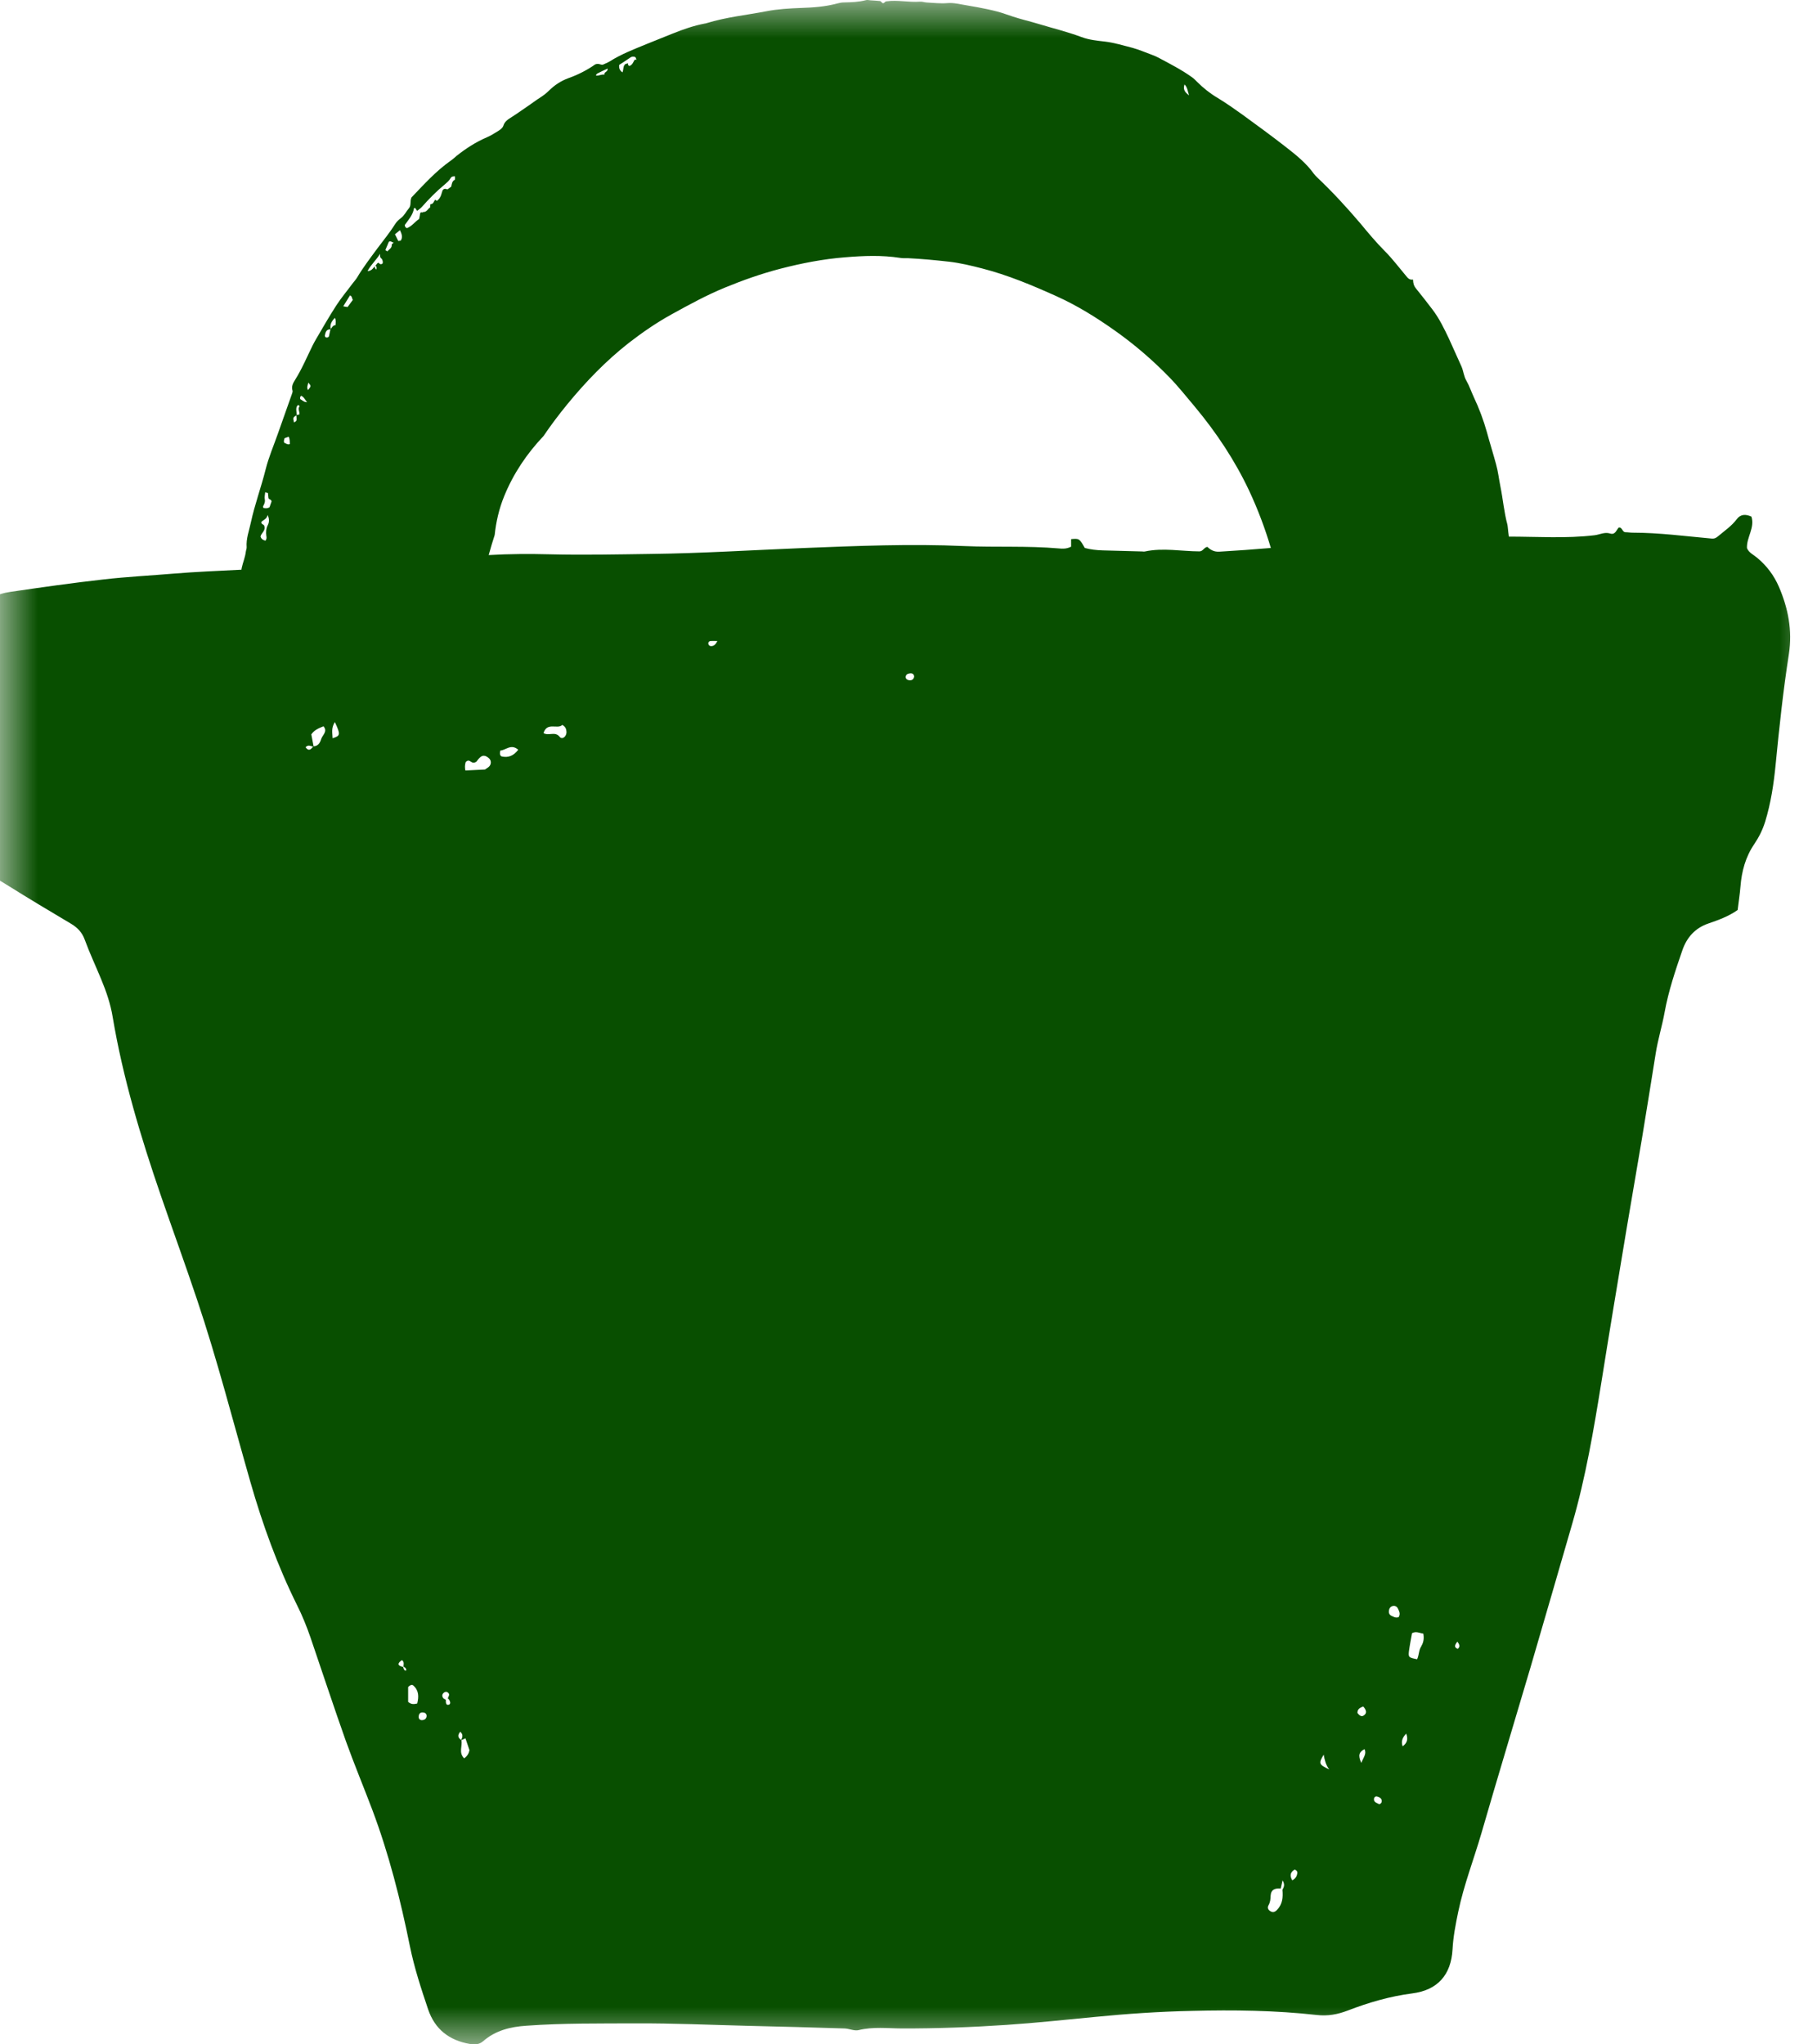 <?xml version="1.0" encoding="UTF-8"?>
<svg width="24px" height="27px" viewBox="0 0 24 27" version="1.1" xmlns="http://www.w3.org/2000/svg" xmlns:xlink="http://www.w3.org/1999/xlink">
    <!-- Generator: Sketch 62 (91390) - https://sketch.com -->
    <title>Group 3</title>
    <desc>Created with Sketch.</desc>
    <defs>
        <polygon id="path-1" points="1.42108547e-14 0 24 0 24 27 1.42108547e-14 27"></polygon>
    </defs>
    <g id="symbols" stroke="none" stroke-width="1" fill="none" fill-rule="evenodd">
        <g id="SYMBOLS-/-BASKET" transform="translate(-4, 0)">
            <g id="Group-3" transform="translate(4, 0)">
                <mask id="mask-2" fill="white">
                    <use xlink:href="#path-1"></use>
                </mask>
                <g id="Clip-2"></g>
                <path d="M23.075,7.239 C23.068,7.096 23.181,6.972 23.134,6.823 C23.058,6.788 22.99,6.79 22.941,6.856 C22.872,6.948 22.779,7.01 22.694,7.082 C22.667,7.104 22.647,7.116 22.611,7.113 C22.263,7.082 21.916,7.035 21.565,7.035 C21.533,7.035 21.501,7.029 21.47,7.029 C21.426,7.028 21.43,6.961 21.381,6.967 C21.349,7.002 21.334,7.068 21.267,7.046 C21.194,7.023 21.13,7.061 21.062,7.069 C20.684,7.114 20.307,7.087 19.93,7.087 C19.925,7.05 19.92,7.013 19.917,6.976 C19.915,6.96 19.914,6.944 19.911,6.93 C19.866,6.765 19.853,6.596 19.819,6.429 C19.799,6.33 19.788,6.227 19.76,6.128 C19.722,5.987 19.678,5.849 19.64,5.708 C19.595,5.548 19.537,5.393 19.466,5.243 C19.433,5.172 19.408,5.096 19.369,5.028 C19.334,4.969 19.331,4.901 19.304,4.84 C19.249,4.718 19.195,4.596 19.139,4.474 C19.075,4.339 19.01,4.204 18.918,4.084 C18.847,3.99 18.774,3.898 18.7,3.806 C18.676,3.776 18.666,3.745 18.664,3.692 C18.61,3.701 18.59,3.664 18.564,3.634 C18.475,3.528 18.392,3.418 18.295,3.32 C18.178,3.203 18.073,3.077 17.968,2.95 C17.787,2.737 17.598,2.532 17.395,2.34 C17.38,2.327 17.367,2.311 17.355,2.296 C17.251,2.15 17.111,2.04 16.972,1.932 C16.789,1.79 16.602,1.653 16.415,1.517 C16.306,1.439 16.197,1.362 16.083,1.293 C15.984,1.235 15.896,1.164 15.815,1.084 C15.793,1.062 15.772,1.04 15.746,1.021 C15.605,0.92 15.452,0.842 15.3,0.761 C15.272,0.746 15.243,0.734 15.213,0.723 C15.129,0.692 15.046,0.656 14.959,0.632 C14.839,0.601 14.719,0.564 14.594,0.549 C14.489,0.537 14.384,0.527 14.284,0.489 C14.097,0.419 13.902,0.372 13.711,0.314 C13.602,0.281 13.491,0.256 13.382,0.22 C13.312,0.198 13.244,0.171 13.171,0.152 C12.997,0.107 12.818,0.079 12.641,0.048 C12.6,0.041 12.555,0.037 12.513,0.041 C12.423,0.049 12.333,0.037 12.243,0.033 C12.212,0.032 12.181,0.019 12.151,0.022 C12.003,0.033 11.855,-0.003 11.714,0.017 C11.686,0.015 11.682,0.048 11.658,0.041 C11.646,0.031 11.635,0.021 11.628,0.014 C11.581,0.01 11.538,0.006 11.495,0.004 C11.476,0.002 11.455,-0.003 11.438,0.002 C11.342,0.027 11.245,0.03 11.146,0.032 C11.115,0.032 11.084,0.039 11.054,0.047 C10.897,0.089 10.738,0.1 10.578,0.105 C10.426,0.111 10.276,0.119 10.126,0.148 C9.861,0.199 9.591,0.226 9.332,0.306 C9.324,0.309 9.317,0.31 9.309,0.311 C9.162,0.339 9.022,0.388 8.883,0.444 C8.768,0.491 8.652,0.536 8.535,0.584 C8.373,0.651 8.207,0.714 8.057,0.809 C8.024,0.829 7.987,0.843 7.961,0.855 C7.927,0.857 7.908,0.832 7.861,0.851 C7.764,0.92 7.64,0.986 7.506,1.033 C7.408,1.069 7.324,1.125 7.25,1.198 C7.214,1.234 7.173,1.264 7.13,1.292 C7.09,1.316 7.053,1.346 7.014,1.372 C6.927,1.432 6.84,1.494 6.751,1.551 C6.708,1.578 6.666,1.605 6.649,1.659 C6.639,1.69 6.612,1.71 6.585,1.727 C6.535,1.757 6.486,1.791 6.432,1.813 C6.287,1.875 6.157,1.959 6.034,2.056 C6.007,2.079 5.981,2.103 5.952,2.123 C5.755,2.262 5.595,2.441 5.435,2.608 C5.412,2.659 5.435,2.713 5.401,2.751 C5.364,2.793 5.343,2.845 5.297,2.879 C5.266,2.902 5.236,2.931 5.216,2.964 C5.147,3.074 5.064,3.174 4.986,3.279 C4.893,3.405 4.798,3.529 4.717,3.665 C4.701,3.692 4.679,3.715 4.66,3.74 C4.587,3.839 4.508,3.932 4.442,4.034 C4.348,4.179 4.262,4.33 4.174,4.48 C4.157,4.507 4.144,4.535 4.129,4.563 C4.054,4.714 3.989,4.872 3.898,5.016 C3.871,5.059 3.846,5.104 3.864,5.16 C3.868,5.173 3.86,5.19 3.855,5.206 C3.793,5.384 3.729,5.562 3.666,5.74 C3.612,5.893 3.548,6.042 3.509,6.198 C3.45,6.435 3.364,6.664 3.313,6.903 C3.29,7.011 3.249,7.115 3.258,7.228 C3.259,7.247 3.249,7.267 3.247,7.286 C3.238,7.361 3.208,7.43 3.192,7.503 C3.19,7.511 3.189,7.518 3.189,7.524 C2.889,7.54 2.59,7.551 2.291,7.576 C1.985,7.602 1.677,7.617 1.373,7.652 C0.96,7.698 0.548,7.757 0.136,7.817 C-0.039,7.842 -0.188,7.914 -0.29,8.078 C-0.341,8.16 -0.366,8.236 -0.35,8.331 C-0.333,8.432 -0.322,8.535 -0.307,8.637 C-0.22,9.284 -0.238,9.937 -0.2,10.587 C-0.186,10.832 -0.172,11.076 -0.139,11.318 C-0.1,11.604 -0.153,11.535 0.101,11.693 C0.378,11.866 0.658,12.034 0.94,12.201 C1.026,12.253 1.086,12.316 1.121,12.415 C1.185,12.59 1.265,12.759 1.336,12.932 C1.403,13.093 1.46,13.258 1.488,13.43 C1.624,14.24 1.861,15.023 2.127,15.797 C2.284,16.253 2.45,16.707 2.603,17.165 C2.87,17.959 3.077,18.77 3.308,19.575 C3.468,20.133 3.665,20.678 3.923,21.198 C3.993,21.337 4.05,21.479 4.101,21.626 C4.257,22.082 4.408,22.542 4.569,22.996 C4.678,23.299 4.802,23.597 4.916,23.898 C5.137,24.485 5.29,25.09 5.414,25.703 C5.472,25.988 5.562,26.263 5.655,26.538 C5.744,26.801 5.934,26.947 6.202,26.994 C6.265,27.005 6.327,27.006 6.382,26.958 C6.545,26.816 6.742,26.768 6.951,26.754 C7.436,26.719 7.923,26.725 8.409,26.723 C8.895,26.721 9.382,26.743 9.868,26.755 C10.296,26.765 10.724,26.776 11.152,26.79 C11.216,26.791 11.283,26.826 11.341,26.812 C11.532,26.765 11.723,26.789 11.914,26.79 C12.375,26.791 12.835,26.774 13.295,26.743 C13.684,26.717 14.073,26.675 14.461,26.638 C14.887,26.596 15.315,26.567 15.743,26.558 C16.293,26.544 16.844,26.551 17.391,26.612 C17.537,26.629 17.668,26.605 17.803,26.553 C18.078,26.447 18.359,26.365 18.654,26.327 C18.988,26.284 19.167,26.084 19.186,25.745 C19.195,25.577 19.227,25.414 19.261,25.25 C19.335,24.896 19.466,24.559 19.567,24.213 C19.778,23.483 19.999,22.756 20.214,22.027 C20.401,21.391 20.584,20.753 20.769,20.117 C20.945,19.509 21.05,18.886 21.151,18.262 C21.258,17.588 21.371,16.915 21.483,16.241 C21.55,15.841 21.62,15.442 21.687,15.042 C21.749,14.667 21.809,14.291 21.869,13.916 C21.898,13.731 21.954,13.552 21.987,13.37 C22.038,13.089 22.128,12.822 22.22,12.555 C22.278,12.384 22.387,12.257 22.567,12.196 C22.698,12.151 22.832,12.103 22.952,12.018 C22.964,11.914 22.981,11.811 22.989,11.709 C23.005,11.506 23.056,11.317 23.172,11.147 C23.233,11.057 23.282,10.959 23.315,10.853 C23.391,10.606 23.429,10.351 23.454,10.094 C23.501,9.607 23.554,9.119 23.629,8.636 C23.676,8.324 23.619,8.033 23.497,7.75 C23.432,7.6 23.337,7.473 23.211,7.368 C23.163,7.327 23.1,7.301 23.075,7.239 Z M15.646,1.115 C15.687,1.157 15.686,1.204 15.706,1.259 C15.651,1.219 15.623,1.182 15.646,1.115 L15.646,1.115 Z M8.179,0.857 C8.23,0.824 8.28,0.792 8.33,0.757 C8.349,0.745 8.366,0.748 8.385,0.751 C8.4,0.76 8.403,0.774 8.405,0.79 C8.398,0.789 8.391,0.788 8.384,0.788 C8.364,0.818 8.355,0.858 8.314,0.871 C8.295,0.866 8.293,0.852 8.296,0.836 L8.294,0.837 C8.283,0.839 8.272,0.842 8.261,0.846 C8.227,0.871 8.239,0.915 8.222,0.956 C8.183,0.929 8.174,0.897 8.179,0.857 L8.179,0.857 Z M7.89,0.971 C7.933,0.948 7.977,0.928 8.026,0.906 C8.031,0.953 7.975,0.948 7.983,0.986 C7.94,0.979 7.907,1.006 7.87,0.997 C7.876,0.987 7.881,0.975 7.89,0.971 L7.89,0.971 Z M5.468,2.751 C5.476,2.748 5.481,2.745 5.482,2.745 C5.491,2.758 5.498,2.769 5.51,2.785 C5.533,2.766 5.556,2.752 5.574,2.731 C5.666,2.627 5.764,2.527 5.872,2.438 C5.9,2.413 5.932,2.389 5.951,2.354 C5.963,2.331 5.986,2.327 6.01,2.329 C6.01,2.344 6.01,2.358 6.01,2.373 C5.97,2.391 5.968,2.43 5.96,2.465 C5.943,2.478 5.928,2.49 5.912,2.501 C5.894,2.501 5.876,2.481 5.849,2.509 C5.83,2.546 5.833,2.607 5.769,2.655 C5.772,2.654 5.761,2.646 5.75,2.638 C5.728,2.655 5.728,2.697 5.687,2.696 C5.685,2.696 5.682,2.723 5.681,2.74 C5.65,2.759 5.636,2.803 5.589,2.8 C5.581,2.806 5.572,2.811 5.563,2.802 C5.548,2.811 5.547,2.827 5.546,2.842 C5.544,2.857 5.539,2.873 5.536,2.892 C5.48,2.929 5.439,2.989 5.376,3.013 C5.354,3.007 5.349,2.992 5.346,2.972 C5.395,2.904 5.455,2.838 5.468,2.751 L5.468,2.751 Z M5.283,3.04 L5.283,3.04 C5.303,3.085 5.325,3.129 5.293,3.178 C5.282,3.18 5.271,3.182 5.261,3.183 C5.246,3.153 5.231,3.124 5.217,3.094 C5.238,3.076 5.26,3.058 5.283,3.04 L5.283,3.04 Z M5.136,3.193 C5.164,3.177 5.18,3.204 5.201,3.204 C5.19,3.213 5.174,3.224 5.174,3.232 C5.179,3.281 5.134,3.293 5.116,3.322 L5.117,3.32 C5.108,3.314 5.098,3.308 5.09,3.303 C5.108,3.259 5.124,3.223 5.136,3.193 L5.136,3.193 Z M5.02,3.352 C5.021,3.375 5.014,3.402 5.042,3.417 C5.052,3.436 5.061,3.455 5.054,3.479 C5.031,3.5 5.015,3.486 5,3.47 C4.978,3.473 4.974,3.499 4.957,3.509 C4.981,3.521 4.974,3.541 4.972,3.56 C4.957,3.55 4.949,3.535 4.949,3.517 C4.925,3.549 4.9,3.581 4.855,3.58 C4.898,3.496 4.972,3.433 5.02,3.352 L5.02,3.352 Z M4.623,3.901 C4.656,3.915 4.646,3.943 4.661,3.96 C4.637,3.992 4.617,4.02 4.591,4.055 C4.569,4.052 4.555,4.05 4.534,4.045 C4.566,3.994 4.595,3.947 4.623,3.901 L4.623,3.901 Z M4.424,4.198 C4.441,4.234 4.432,4.264 4.432,4.294 C4.399,4.295 4.386,4.324 4.368,4.345 C4.355,4.285 4.381,4.241 4.424,4.198 L4.424,4.198 Z M4.365,4.349 C4.358,4.383 4.35,4.415 4.344,4.445 C4.328,4.461 4.314,4.461 4.299,4.453 C4.296,4.446 4.289,4.438 4.291,4.432 C4.299,4.389 4.31,4.348 4.365,4.349 L4.365,4.349 Z M4.073,5.053 C4.111,5.099 4.111,5.099 4.068,5.152 C4.048,5.116 4.065,5.087 4.073,5.053 L4.073,5.053 Z M3.977,5.227 C4.016,5.241 4.027,5.281 4.057,5.31 C4.026,5.311 4.026,5.311 3.966,5.271 C3.961,5.256 3.963,5.241 3.977,5.227 L3.977,5.227 Z M3.93,5.354 C3.949,5.346 3.953,5.357 3.956,5.366 C3.957,5.367 3.957,5.367 3.957,5.367 C3.929,5.4 3.961,5.436 3.955,5.474 C3.943,5.476 3.93,5.478 3.918,5.48 C3.92,5.437 3.9,5.391 3.93,5.354 L3.93,5.354 Z M3.914,5.485 C3.922,5.558 3.921,5.559 3.883,5.579 C3.869,5.516 3.869,5.514 3.914,5.485 L3.914,5.485 Z M3.756,5.789 C3.774,5.782 3.791,5.775 3.812,5.767 C3.83,5.799 3.827,5.832 3.828,5.865 C3.797,5.877 3.778,5.855 3.755,5.848 C3.744,5.827 3.753,5.809 3.758,5.79 L3.756,5.789 Z M3.497,6.59 C3.492,6.564 3.5,6.537 3.503,6.501 C3.523,6.507 3.529,6.509 3.539,6.511 C3.541,6.534 3.543,6.556 3.546,6.578 C3.553,6.599 3.583,6.592 3.587,6.623 C3.579,6.644 3.569,6.673 3.56,6.699 C3.532,6.717 3.506,6.715 3.479,6.708 C3.477,6.701 3.472,6.692 3.474,6.688 C3.492,6.657 3.505,6.628 3.497,6.59 L3.497,6.59 Z M3.49,6.944 C3.485,6.922 3.452,6.93 3.451,6.895 C3.473,6.867 3.527,6.857 3.534,6.801 C3.559,6.85 3.557,6.895 3.539,6.931 C3.514,6.98 3.511,7.027 3.518,7.078 C3.522,7.096 3.524,7.117 3.507,7.141 C3.481,7.133 3.454,7.126 3.441,7.086 C3.45,7.04 3.515,7.006 3.49,6.944 L3.49,6.944 Z M4.036,9.869 C4.074,9.828 4.106,9.858 4.137,9.86 C4.108,9.895 4.079,9.929 4.036,9.869 L4.036,9.869 Z M4.242,9.762 C4.226,9.813 4.202,9.853 4.142,9.857 C4.132,9.802 4.121,9.748 4.112,9.699 C4.155,9.637 4.215,9.616 4.273,9.592 C4.332,9.662 4.259,9.706 4.242,9.762 L4.242,9.762 Z M4.393,9.75 C4.392,9.683 4.371,9.62 4.423,9.536 C4.5,9.702 4.497,9.718 4.393,9.75 L4.393,9.75 Z M5.364,22.064 C5.331,22.064 5.334,22.035 5.324,22.015 C5.244,21.998 5.249,21.966 5.309,21.925 C5.341,21.948 5.332,21.98 5.329,22.011 C5.349,22.022 5.371,22.034 5.364,22.064 L5.364,22.064 Z M5.511,22.498 C5.468,22.509 5.432,22.512 5.391,22.477 L5.391,22.281 C5.409,22.261 5.438,22.243 5.457,22.259 C5.534,22.324 5.533,22.41 5.511,22.498 L5.511,22.498 Z M5.576,22.718 C5.548,22.72 5.529,22.702 5.53,22.673 C5.532,22.64 5.545,22.613 5.586,22.616 C5.614,22.618 5.632,22.631 5.635,22.66 C5.634,22.698 5.61,22.716 5.576,22.718 L5.576,22.718 Z M5.924,22.515 C5.892,22.521 5.889,22.491 5.889,22.466 C5.888,22.46 5.888,22.454 5.888,22.448 C5.877,22.441 5.864,22.437 5.856,22.428 C5.838,22.406 5.837,22.381 5.857,22.361 C5.876,22.341 5.903,22.337 5.922,22.359 C5.944,22.381 5.924,22.405 5.915,22.429 C5.923,22.438 5.933,22.446 5.937,22.457 C5.949,22.479 5.954,22.509 5.924,22.515 L5.924,22.515 Z M6.079,22.871 C6.121,22.907 6.109,22.943 6.092,22.98 C6.052,22.953 6.037,22.922 6.079,22.871 L6.079,22.871 Z M6.131,23.222 C6.053,23.146 6.112,23.059 6.094,22.982 C6.112,22.975 6.129,22.967 6.148,22.958 L6.201,23.115 C6.193,23.155 6.175,23.191 6.131,23.222 L6.131,23.222 Z M6.45,10.133 C6.435,10.143 6.421,10.153 6.406,10.163 L6.147,10.176 C6.138,10.137 6.14,10.101 6.151,10.065 C6.211,10.003 6.224,10.115 6.297,10.055 C6.295,10.057 6.315,10.026 6.342,10.002 C6.384,9.963 6.426,9.985 6.461,10.017 C6.494,10.048 6.49,10.104 6.45,10.133 L6.45,10.133 Z M6.629,9.991 C6.605,9.985 6.597,9.954 6.609,9.912 C6.68,9.91 6.749,9.818 6.845,9.902 C6.784,9.983 6.713,10.009 6.629,9.991 L6.629,9.991 Z M7.394,9.733 C7.332,9.653 7.25,9.724 7.179,9.682 C7.226,9.53 7.366,9.637 7.427,9.574 C7.471,9.598 7.48,9.631 7.482,9.661 C7.488,9.726 7.426,9.773 7.394,9.733 L7.394,9.733 Z M9.356,8.503 C9.353,8.483 9.365,8.468 9.385,8.466 C9.409,8.464 9.434,8.466 9.476,8.466 C9.452,8.513 9.429,8.532 9.395,8.533 C9.376,8.534 9.36,8.523 9.356,8.503 L9.356,8.503 Z M11.964,8.931 C11.971,8.903 11.998,8.895 12.024,8.893 C12.052,8.891 12.073,8.904 12.075,8.936 C12.068,8.975 12.042,8.989 12.006,8.984 C11.98,8.979 11.957,8.962 11.964,8.931 L11.964,8.931 Z M16.105,7.286 C16.034,7.29 15.986,7.26 15.947,7.222 C15.898,7.234 15.89,7.282 15.842,7.282 C15.603,7.281 15.363,7.232 15.124,7.283 C15.111,7.286 15.098,7.284 15.086,7.283 C14.912,7.278 14.74,7.273 14.568,7.269 C14.484,7.267 14.402,7.257 14.329,7.237 C14.256,7.111 14.256,7.111 14.148,7.12 L14.148,7.22 C14.086,7.251 14.035,7.248 13.984,7.243 C13.569,7.207 13.153,7.23 12.738,7.212 C12.028,7.18 11.318,7.21 10.609,7.238 C9.937,7.265 9.266,7.308 8.595,7.316 C8.153,7.322 7.711,7.332 7.269,7.321 C6.997,7.314 6.726,7.315 6.455,7.331 C6.479,7.243 6.505,7.155 6.534,7.066 C6.552,6.892 6.592,6.72 6.658,6.557 C6.781,6.253 6.961,5.989 7.179,5.759 C7.277,5.614 7.383,5.474 7.495,5.337 C7.738,5.041 8.002,4.767 8.304,4.53 C8.485,4.39 8.672,4.261 8.872,4.151 C9.102,4.024 9.332,3.898 9.576,3.798 C9.814,3.7 10.058,3.614 10.308,3.549 C10.59,3.476 10.874,3.421 11.163,3.398 C11.405,3.378 11.648,3.368 11.891,3.406 C11.925,3.412 11.961,3.41 11.996,3.41 C12.176,3.419 12.355,3.436 12.535,3.456 C12.682,3.473 12.827,3.508 12.971,3.545 C13.31,3.632 13.632,3.767 13.95,3.91 C14.226,4.034 14.483,4.194 14.73,4.369 C14.984,4.549 15.22,4.752 15.437,4.974 C15.561,5.1 15.671,5.24 15.785,5.375 C16.068,5.715 16.312,6.082 16.501,6.484 C16.615,6.728 16.71,6.98 16.786,7.237 C16.559,7.256 16.332,7.273 16.105,7.286 L16.105,7.286 Z M16.867,25.225 C16.841,25.252 16.815,25.261 16.784,25.244 C16.752,25.227 16.736,25.197 16.755,25.164 C16.778,25.123 16.782,25.082 16.783,25.037 C16.788,24.952 16.846,24.936 16.917,24.942 C16.924,24.914 16.93,24.886 16.941,24.834 C16.977,24.894 16.956,24.926 16.939,24.959 C16.948,25.057 16.941,25.149 16.867,25.225 L16.867,25.225 Z M17.135,24.742 C17.13,24.773 17.121,24.804 17.069,24.834 C17.025,24.758 17.055,24.722 17.101,24.69 C17.131,24.705 17.139,24.722 17.135,24.742 L17.135,24.742 Z M17.484,23.174 C17.497,23.246 17.513,23.312 17.558,23.37 C17.419,23.303 17.414,23.292 17.484,23.174 L17.484,23.174 Z M17.981,23.283 C17.934,23.183 17.952,23.136 18.024,23.101 C18.053,23.165 18.01,23.207 17.981,23.283 L17.981,23.283 Z M18.009,22.659 C17.979,22.677 17.951,22.651 17.93,22.623 C17.929,22.577 17.956,22.555 18.007,22.538 C18.049,22.586 18.06,22.629 18.009,22.659 L18.009,22.659 Z M18.215,23.828 C18.188,23.809 18.14,23.805 18.149,23.753 C18.152,23.734 18.17,23.721 18.191,23.727 C18.221,23.737 18.252,23.749 18.251,23.789 C18.25,23.808 18.239,23.825 18.215,23.828 L18.215,23.828 Z M18.474,21.358 C18.431,21.373 18.404,21.35 18.377,21.339 C18.344,21.323 18.34,21.289 18.349,21.256 C18.356,21.231 18.375,21.213 18.402,21.209 C18.439,21.205 18.46,21.227 18.472,21.26 C18.484,21.288 18.498,21.318 18.474,21.358 L18.474,21.358 Z M18.527,23.064 C18.505,23 18.521,22.952 18.574,22.896 C18.602,22.972 18.585,23.02 18.527,23.064 L18.527,23.064 Z M18.718,21.914 C18.607,21.892 18.601,21.888 18.61,21.808 C18.621,21.727 18.637,21.647 18.651,21.569 C18.707,21.54 18.751,21.569 18.8,21.575 C18.811,21.634 18.805,21.689 18.774,21.739 C18.774,21.739 18.775,21.74 18.775,21.74 C18.738,21.792 18.745,21.859 18.718,21.914 L18.718,21.914 Z M19.255,21.777 C19.199,21.755 19.219,21.723 19.249,21.681 C19.284,21.724 19.284,21.751 19.255,21.777 L19.255,21.777 Z" id="Fill-1" fill="#084F00" mask="url(#mask-2)"></path>
            </g>
        </g>
    </g>
</svg>
